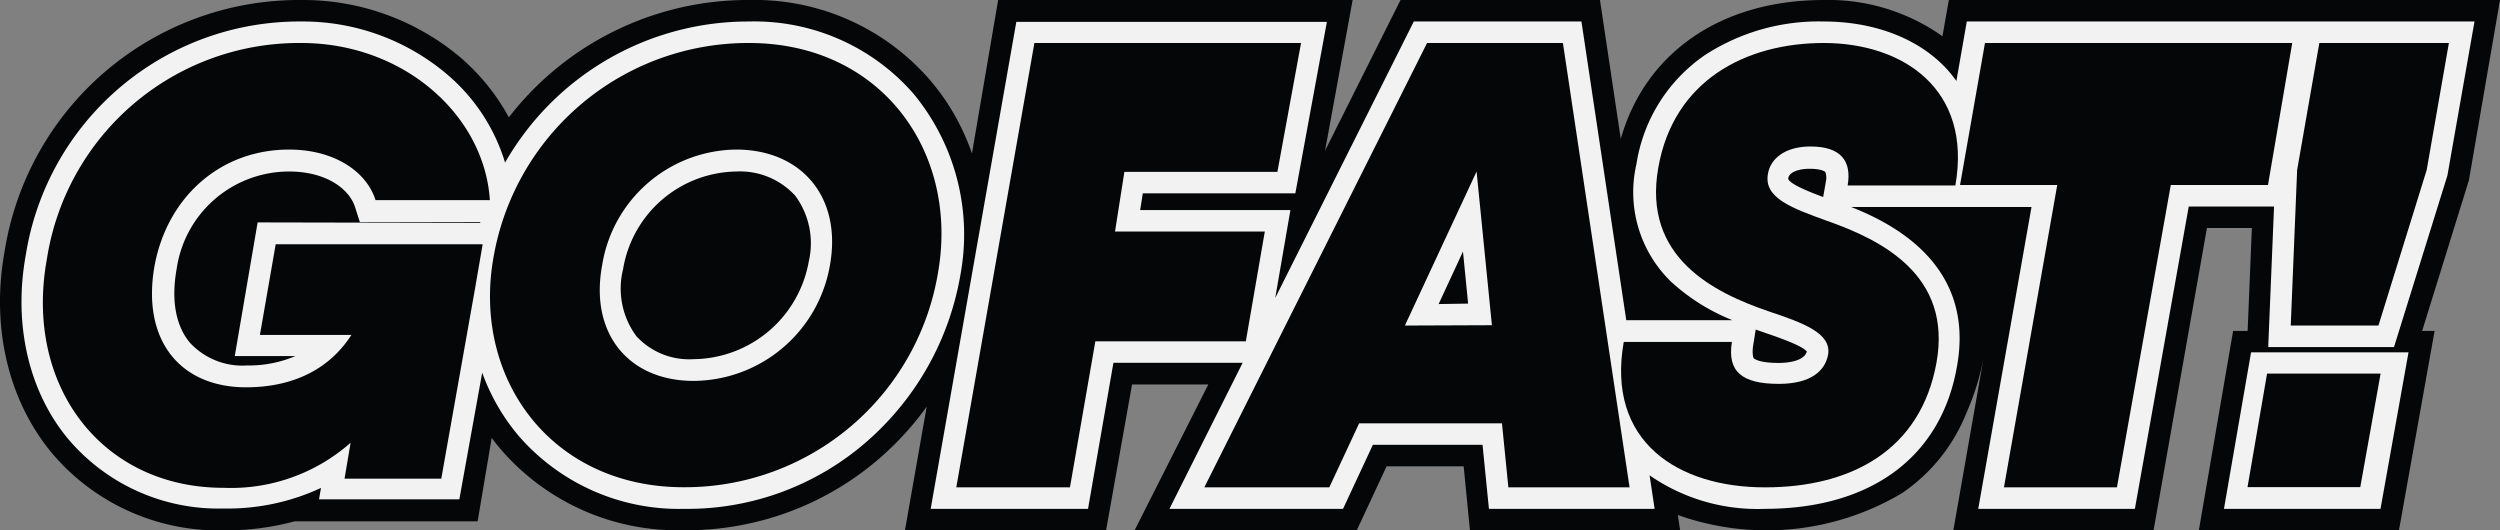 <svg xmlns="http://www.w3.org/2000/svg" viewBox="0 0 218.63 46.38"><rect x="0" y="0" width="218.63" height="46.38" fill="#808080" stroke="none"/><defs><style>.cls-1{fill:#040608;}.cls-2{fill:#f1f2f1;}</style></defs><title>Ресурс 1</title><g id="Слой_2" data-name="Слой 2"><g id="Слой_1-2" data-name="Слой 1"><path class="cls-1" d="M64.38,9.32A15.81,15.81,0,0,0,48.92,22.53,12.53,12.53,0,0,0,51.31,33a11.88,11.88,0,0,0,9.35,4.06A15.94,15.94,0,0,0,76.29,23.84a12.48,12.48,0,0,0-2.42-10.4A12.07,12.07,0,0,0,64.38,9.32Z"/><path class="cls-1" d="M218.63,0h-48.2l-.56,3.17A17.24,17.24,0,0,0,159.5,0c-9,0-15.62,4.61-17.76,12.15L139.92,0H122.48l-6.6,13.17L118.29,0h-31L85,13.42A19.79,19.79,0,0,0,81.33,7,20.28,20.28,0,0,0,65.5,0a26.42,26.42,0,0,0-21,10.26A18.71,18.71,0,0,0,40.24,5,21.38,21.38,0,0,0,26.35,0,26.07,26.07,0,0,0,.4,22C-.8,28.62.73,35.07,4.58,39.67a19.07,19.07,0,0,0,15,6.71,23.11,23.11,0,0,0,6.19-.79h16L43,38.29c.25.35.52.68.79,1a20.42,20.42,0,0,0,16,7.08,25.77,25.77,0,0,0,17.4-6.53,26.41,26.41,0,0,0,3.85-4.27l-1.9,10.8H96.73L99,33.62h6.67L99.22,46.38h19.43l2.61-5.6H128l.55,5.6h18.38l-.2-1.34a23.17,23.17,0,0,0,19.6-1.91,15.34,15.34,0,0,0,5.63-7h0a22,22,0,0,0,1.49-4.73l-2.63,15h17.51L193,19.94h3.93l-.37,9h-1.27l-3,17.46h17.5l3.12-17.46h-1.09l4.09-13.17ZM35.44,38.06h-.86l1.63-9.62-1.1,1,2.55-4H27.2l.08-.41H37.74Zm-.35-24.33c-2-2.75-5.6-4.41-9.81-4.41A15.2,15.2,0,0,0,15.1,13.07a16.14,16.14,0,0,0-5.23,9.45c-.78,4.37.06,8.3,2.38,11.07a11.8,11.8,0,0,0,9.31,4,16.65,16.65,0,0,0,5.67-1,12.73,12.73,0,0,1-7.69,2.21,11.57,11.57,0,0,1-9.19-4C7.9,31.91,7,27.82,7.8,23.31A18.67,18.67,0,0,1,26.35,7.52a13.3,13.3,0,0,1,11.52,6.21ZM78.35,23A18.6,18.6,0,0,1,59.8,38.86a12.85,12.85,0,0,1-10.21-4.4,13.68,13.68,0,0,1-2.74-11.22A18.85,18.85,0,0,1,65.5,7.52a12.72,12.72,0,0,1,10.09,4.34A13.67,13.67,0,0,1,78.35,23Zm30.23-11.77H95.12L93.12,24h13l-.37,2.08H92.63L90.41,38.86h-2.3L93.62,7.52h15.65Zm26.74,27.59-.56-5.61h-18.3l-2.61,5.61h-2.44L127.12,7.52h1.37L117,32.23h17.67L132.17,7.52h1.27l4.71,31.34Zm29.37-26.4a5.47,5.47,0,0,0-.73-1.11,7,7,0,0,0-5.69-2.3c-4.5,0-7,2.77-7.43,5.53a6,6,0,0,0,2.93,6.18,22.25,22.25,0,0,0,4.66,2.08h0c6.73,2.37,7.72,5,7.13,8.19v0c-.91,5.18-4.69,7.8-11.26,7.8-3.42,0-6.19-1-7.61-2.65a5.3,5.3,0,0,1-1.12-2.55h2.65a5.71,5.71,0,0,0,.81,1.26c2.05,2.41,5.4,2.41,6.5,2.41,5.14,0,7.5-2.91,8-5.63v-.05a5.77,5.77,0,0,0-3.06-6,22.19,22.19,0,0,0-4.61-1.94c-6.78-2.31-7.78-5-7.19-8.35,1.23-7,7.95-7.8,10.78-7.8s5.42.91,6.75,2.5a5.16,5.16,0,0,1,1.1,2.44Zm30.47-.05h-8.47L182,38.86h-2.25l4.66-26.45h-8.5l.86-4.89H196Zm8.3,26.45h-2.27l.42-2.41h2.28ZM208.55,14l-3.33,10.73h-1l.39-9.44L206,7.52h3.69Z"/><path class="cls-2" d="M64.38,11.2A13.94,13.94,0,0,0,50.77,22.86a10.74,10.74,0,0,0,2,9,10.06,10.06,0,0,0,7.91,3.38A14.05,14.05,0,0,0,74.43,23.51a10.63,10.63,0,0,0-2-8.86A10.23,10.23,0,0,0,64.38,11.2Zm6.35,11.66v0a10.35,10.35,0,0,1-10.07,8.55,6.28,6.28,0,0,1-5-2,7,7,0,0,1-1.17-5.87A10.19,10.19,0,0,1,64.38,15a6.54,6.54,0,0,1,5.16,2.11A7,7,0,0,1,70.73,22.86Z"/><path class="cls-2" d="M79.9,8.21A18.46,18.46,0,0,0,65.5,1.88,24.5,24.5,0,0,0,44.17,14.22,16.31,16.31,0,0,0,39,6.42,19.5,19.5,0,0,0,26.35,1.88,24.22,24.22,0,0,0,2.25,22.33c-1.1,6.08.28,12,3.78,16.14a17.21,17.21,0,0,0,13.51,6,19.34,19.34,0,0,0,8.53-1.8l-.17,1H40.17l2-11.08a18,18,0,0,0,3.13,5.46A18.54,18.54,0,0,0,59.8,44.5,23.85,23.85,0,0,0,76,38.44a24.92,24.92,0,0,0,8-14.46A19.32,19.32,0,0,0,79.9,8.21ZM39.67,25,37,39.94H32.36l1.08-6.38-4,3.74a14,14,0,0,1-9.85,3.44A13.51,13.51,0,0,1,8.91,36.05C6.13,32.73,5.05,28,6,23A20.52,20.52,0,0,1,26.35,5.64c7,0,12.87,4.25,14.31,10H34.07c-1.53-2.73-4.82-4.42-8.79-4.42-6.86,0-12.31,4.68-13.56,11.66-.69,3.86,0,7.15,2,9.52a10,10,0,0,0,7.87,3.34c4.7,0,8.53-1.93,10.79-5.44l1.86-2.9H25l.72-4.17H40ZM22.53,19.45l-2,11.69h5.3a10.4,10.4,0,0,1-4.23.82,6.24,6.24,0,0,1-5-2c-1.24-1.49-1.64-3.72-1.15-6.45A9.93,9.93,0,0,1,25.28,15c3.3,0,5.28,1.56,5.77,3.11l.42,1.31H42l0,.07ZM80.2,23.36A20.46,20.46,0,0,1,59.8,40.74a14.86,14.86,0,0,1-11.65-5.07A15.51,15.51,0,0,1,45,22.92,20.72,20.72,0,0,1,65.5,5.64a14.76,14.76,0,0,1,11.53,5A15.6,15.6,0,0,1,80.2,23.36Z"/><path class="cls-2" d="M119.91,30.35h12.63L130.33,8Zm5.9-3.76L127.94,22l.45,4.55Z"/><path class="cls-2" d="M202.69,1.88H172l-.91,5.2c-.17-.23-.34-.46-.53-.69-2.41-2.87-6.44-4.51-11.07-4.51a18.24,18.24,0,0,0-10.38,2.93,14.17,14.17,0,0,0-6,9.54,10.91,10.91,0,0,0,3,10.26A17.55,17.55,0,0,0,151.5,28h-9.28L138.3,1.88H123.64L111.52,26.06l1.33-7.69H99.71l.23-1.46h13.34l2.76-15H88.88L81.39,44.5H95.15l2.22-12.77h11.3l-6.4,12.77h15.18l2.61-5.6h9.59l.56,5.6H144.7l-.44-2.93a16.57,16.57,0,0,0,10.07,2.93c9.3,0,15.43-4.54,16.81-12.45,1.59-8.74-5.37-12.42-9.26-13.95h10.7v0h5.08L173,44.5h13.7l4.71-26.44h7.46l-.51,12.29h11l4.67-15L216.4,1.88ZM107.37,28H94.21L92,40.74H85.87L92,5.64h19.48l-1.37,7.51H96.72l-1.41,9h13.07Zm26.24,12.77-.55-5.6h-15.4l-2.61,5.6h-6.69L126,5.64h9.1l5.27,35.1Zm28.91-28.18a5.27,5.27,0,0,0-4.25-1.63c-3,0-5.18,1.56-5.58,4a4.08,4.08,0,0,0,2.11,4.3,21.8,21.8,0,0,0,4.29,1.89c6.74,2.37,9.23,5.45,8.35,10.31-1.35,7.73-7.87,9.35-13.11,9.35-4,0-7.25-1.18-9.05-3.33a7.7,7.7,0,0,1-1.63-5.63h5.94a4.15,4.15,0,0,0,.9,1.93c1.34,1.56,3.53,1.74,5.07,1.74,5,0,6-3.13,6.16-4.09v0c.2-1.15,0-2.8-2.19-4.13a20.56,20.56,0,0,0-4.22-1.75C148.51,23.14,146,20,146.87,15c1.52-8.68,10-9.36,12.63-9.36,3.51,0,6.5,1.16,8.19,3.17a7.66,7.66,0,0,1,1.64,5.53h-6A4,4,0,0,0,162.52,12.56Zm-2.85,3.33-.23,1.31c-1.3-.48-2.88-1.13-3.05-1.57a.44.44,0,0,1,0-.09v0c.08-.48.83-.81,1.87-.81.89,0,1.29.19,1.37.29A1.41,1.41,0,0,1,159.67,15.89ZM153.32,30.2l.22-1.38.57.2c1,.35,3.45,1.15,3.9,1.72-.23.83-1.62,1-2.45,1-1.79,0-2.16-.38-2.2-.42S153.21,30.87,153.32,30.2Zm43.43-15.9h-8.48l-4.71,26.44h-6.07l4.66-26.44h-8.5l1.52-8.66h23.06Zm13.63.12-3.77,12.17h-4.32l.47-11.52,1.65-9.43h7.51Z"/><path class="cls-2" d="M194.49,44.5h13.69l2.45-13.69H196.86ZM200,34.57h6.11L205,40.74H199Z"/><path class="cls-1" d="M25.28,13.08c3.94,0,6.77,1.91,7.56,4.42h10c-.48-7.4-7.5-13.74-16.5-13.74A22.31,22.31,0,0,0,4.1,22.66c-2,11,4.74,20,15.44,20a15.81,15.81,0,0,0,11.12-3.94l-.53,3.14h8.46l2.93-16.5.69-4H24.11l-1.38,7.93h8c-1.92,3-5.11,4.58-9.21,4.58-5.8,0-9.16-4.15-8-10.65C14.64,17.23,19.27,13.08,25.28,13.08Z"/><path class="cls-1" d="M65.5,3.76A22.6,22.6,0,0,0,43.14,22.61c-1.81,10.43,5,20,16.66,20A22.44,22.44,0,0,0,82.06,23.67C83.81,13.24,77.05,3.76,65.5,3.76Zm7.08,19.43A12.18,12.18,0,0,1,60.66,33.31c-5.7,0-9.11-4.16-8-10.12A12,12,0,0,1,64.38,13.08C70.08,13.08,73.65,17.23,72.58,23.19Z"/><polygon class="cls-1" points="110.61 20.25 97.51 20.25 98.33 15.03 111.71 15.03 113.78 3.76 100.4 3.76 90.46 3.76 83.63 42.62 93.57 42.62 95.79 29.85 108.95 29.85 110.61 20.25"/><path class="cls-1" d="M124.8,3.76,105.32,42.62h10.93l2.61-5.6h12.49l.56,5.6h10.6L136.68,3.76Zm-1.94,24.71L129.13,15l1.34,13.44Z"/><path class="cls-1" d="M159.5,3.76c-6.87,0-13.15,3.3-14.48,10.91-1.39,7.83,4.84,10.92,9.69,12.57,3,1,5.48,1.91,5.16,3.78-.27,1.44-1.54,2.55-4.31,2.55-3.2,0-4.53-1.06-4.1-3.67H142c-1.54,8.73,4.74,12.72,12.35,12.72s13.63-3.3,15-10.91-4.73-10.7-9.58-12.4c-3.09-1.12-5.54-2-5.16-4.1.21-1.33,1.49-2.4,3.72-2.4,2.67,0,3.62,1.28,3.25,3.41H171C172.49,7.75,166.37,3.76,159.5,3.76Z"/><polygon class="cls-1" points="200.46 3.76 191.96 3.76 173.59 3.76 171.41 16.18 179.91 16.18 175.25 42.62 185.13 42.62 189.84 16.18 198.34 16.18 200.46 3.76"/><polygon class="cls-1" points="202.83 3.76 200.89 14.86 200.33 28.47 208 28.47 212.22 14.86 214.16 3.76 202.83 3.76"/><polygon class="cls-1" points="196.55 42.6 206.41 42.6 208.19 32.67 198.26 32.67 196.55 42.6"/></g></g></svg>